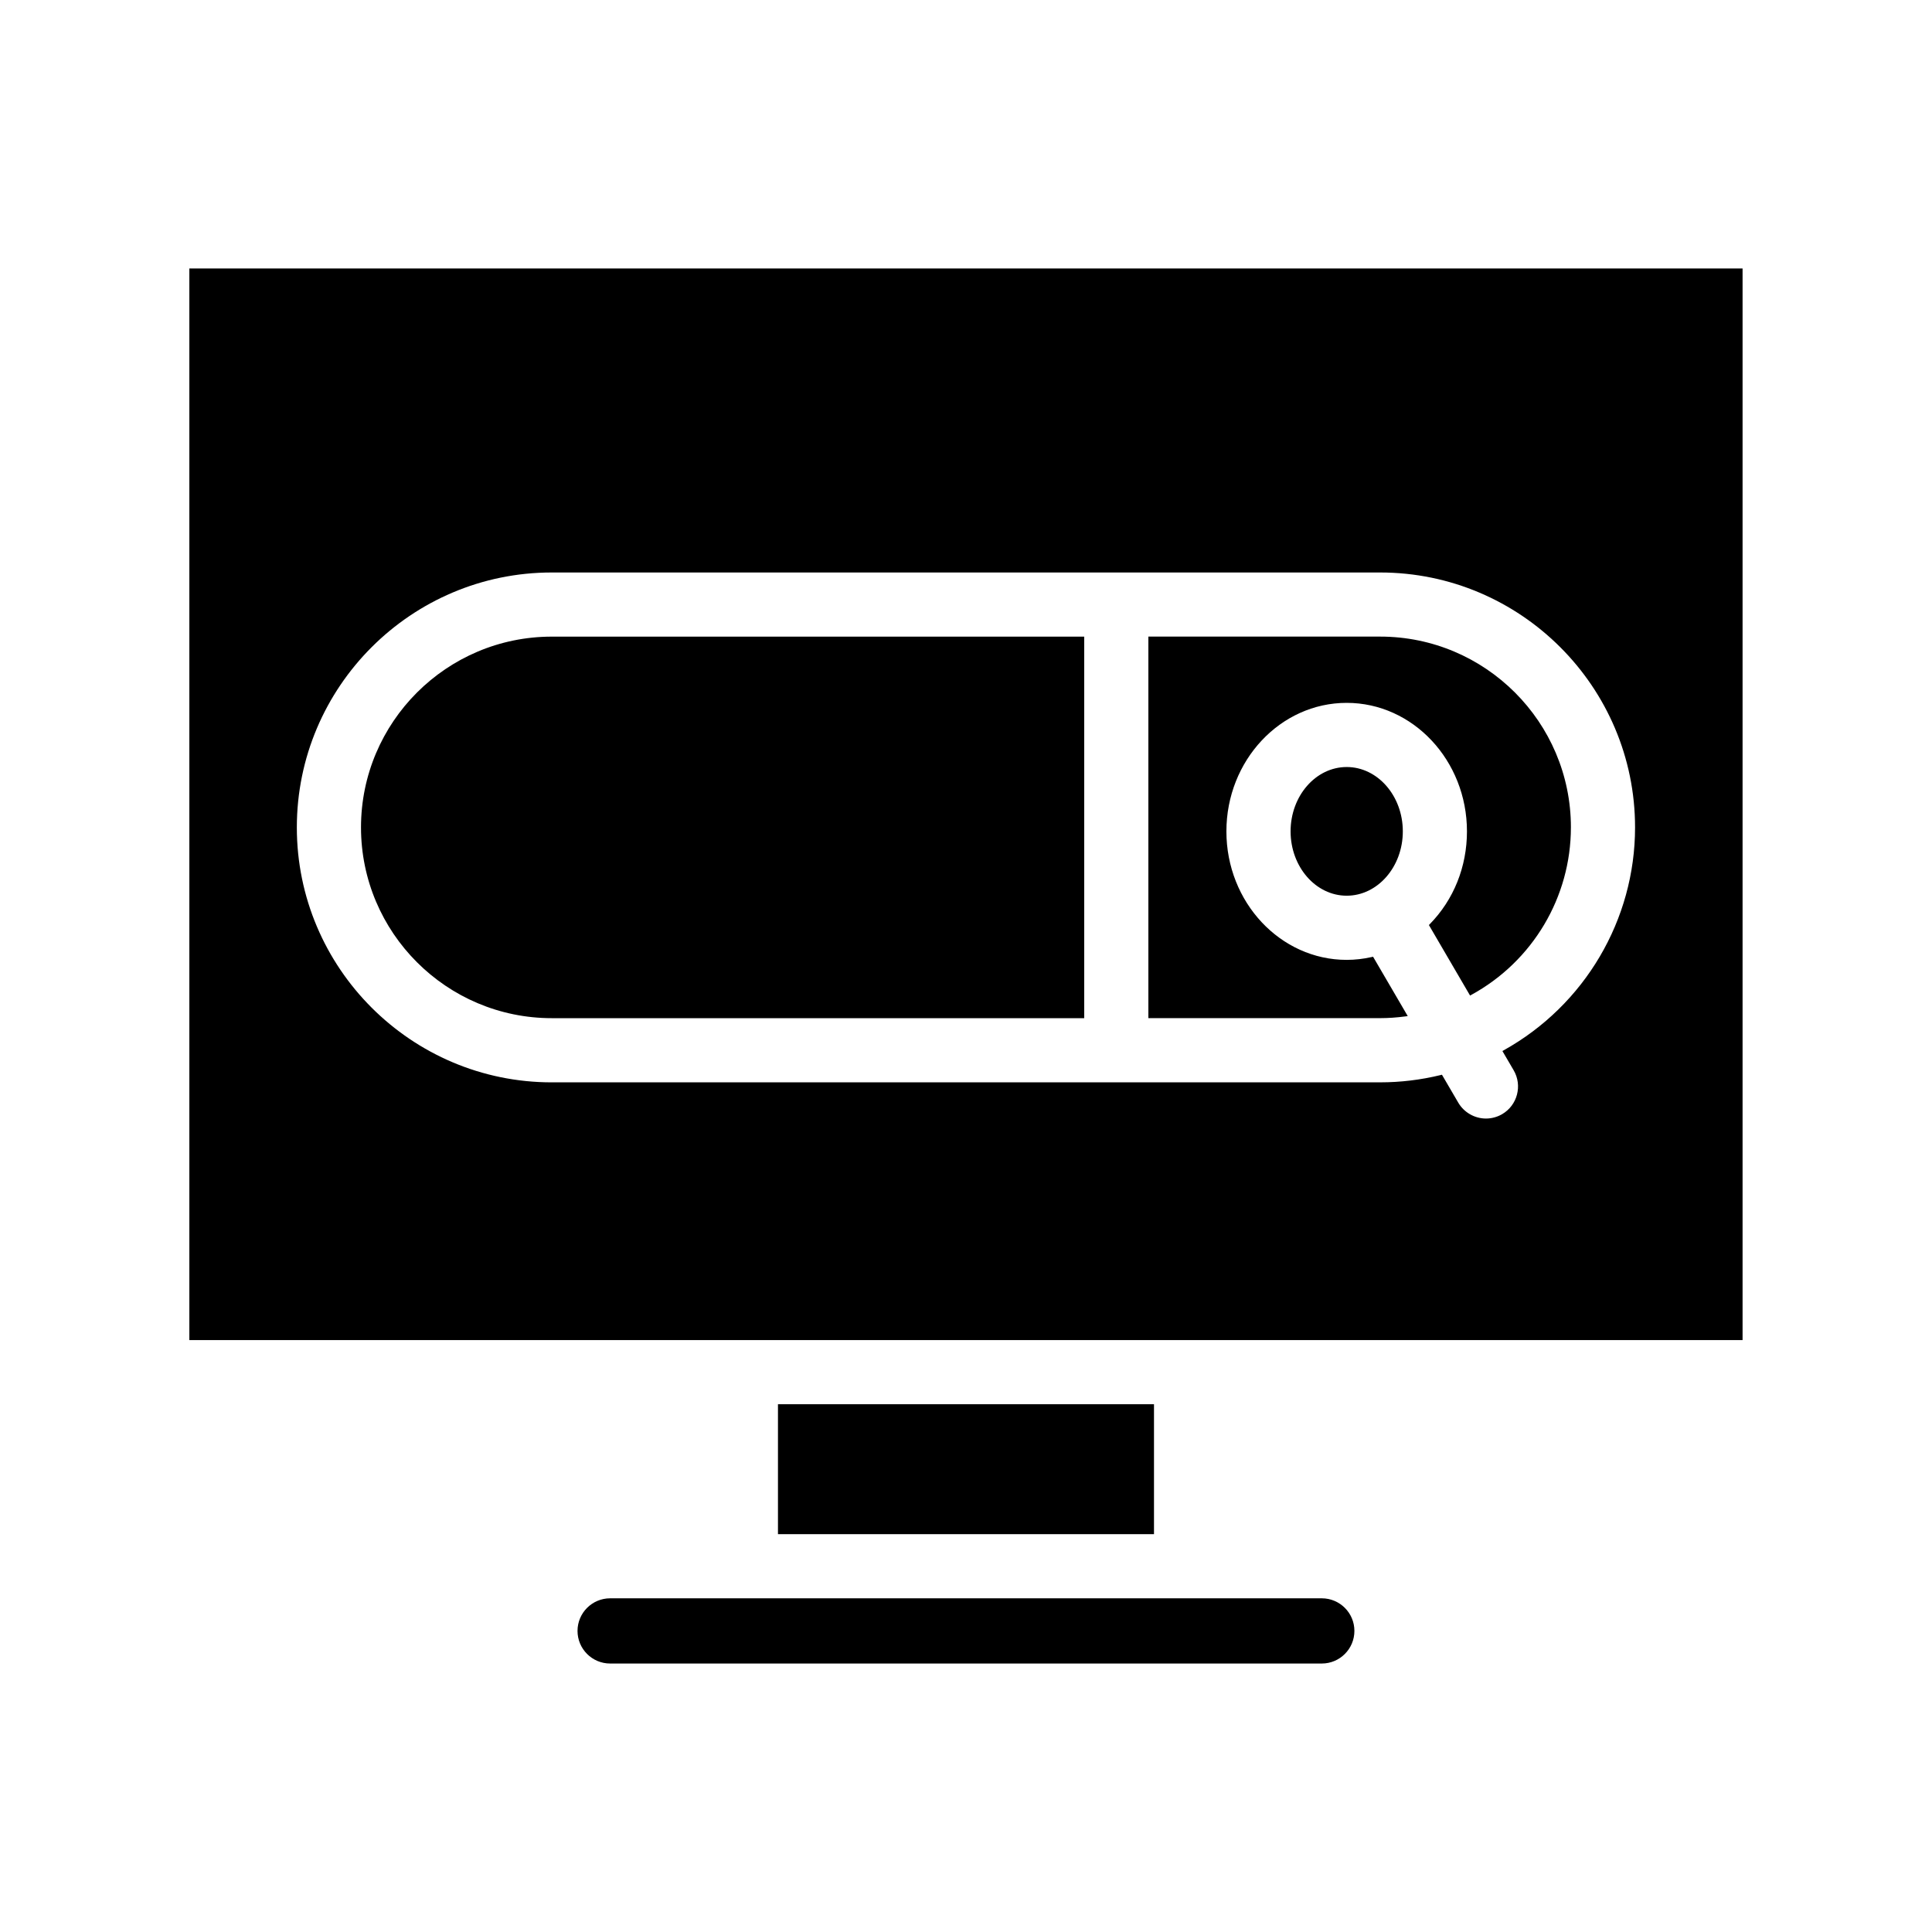 <?xml version="1.0" encoding="UTF-8"?>
<!-- Uploaded to: ICON Repo, www.iconrepo.com, Generator: ICON Repo Mixer Tools -->
<svg fill="#000000" width="800px" height="800px" version="1.1" viewBox="144 144 512 512" xmlns="http://www.w3.org/2000/svg">
 <path d="m449.82 516.14v34.43h-99.652v-34.43zm-210.15-152.87c0 27.879 22.684 50.555 50.555 50.555h141.1v-101.11h-141.1c-27.875 0-50.555 22.68-50.555 50.559zm254.62 204.3h-188.6c-4.766 0-8.641 3.875-8.641 8.641 0 4.766 3.875 8.641 8.641 8.641h188.6c4.766 0 8.641-3.875 8.641-8.641 0.008-4.762-3.871-8.641-8.637-8.641zm-8.27-203.25c0 9.402 6.672 17.051 14.871 17.051 8.199 0 14.871-7.648 14.871-17.051 0-9.402-6.672-17.051-14.871-17.051-8.199 0-14.871 7.648-14.871 17.051zm74.289-1.059c0-27.879-22.684-50.555-50.555-50.555h-61.422v101.11h61.418c2.152 0 4.402-0.152 6.68-0.457l0.637-0.086-9.188-15.73-0.309 0.07c-2.207 0.504-4.457 0.762-6.684 0.762-17.578 0-31.875-15.277-31.875-34.055 0-18.781 14.301-34.055 31.875-34.055 17.57 0 31.875 15.277 31.875 34.055 0 9.367-3.5 18.102-9.859 24.594l-0.227 0.23 10.91 18.688 0.363-0.199c16.258-8.898 26.359-25.902 26.359-44.375zm45.492-148.12v283.99h-411.62v-283.99zm-63.648 207.39 0.379-0.211c21.453-11.957 34.777-34.582 34.777-59.043 0-37.25-30.305-67.562-67.562-67.562h-219.52c-37.25 0-67.562 30.305-67.562 67.562 0 37.25 30.305 67.559 67.562 67.559l219.53-0.004c5.394 0 10.801-0.652 16.066-1.941l0.309-0.078 4.32 7.394c1.523 2.602 4.34 4.219 7.352 4.219 1.5 0 2.981-0.402 4.277-1.16 4.051-2.359 5.418-7.578 3.059-11.629z"/>
</svg>